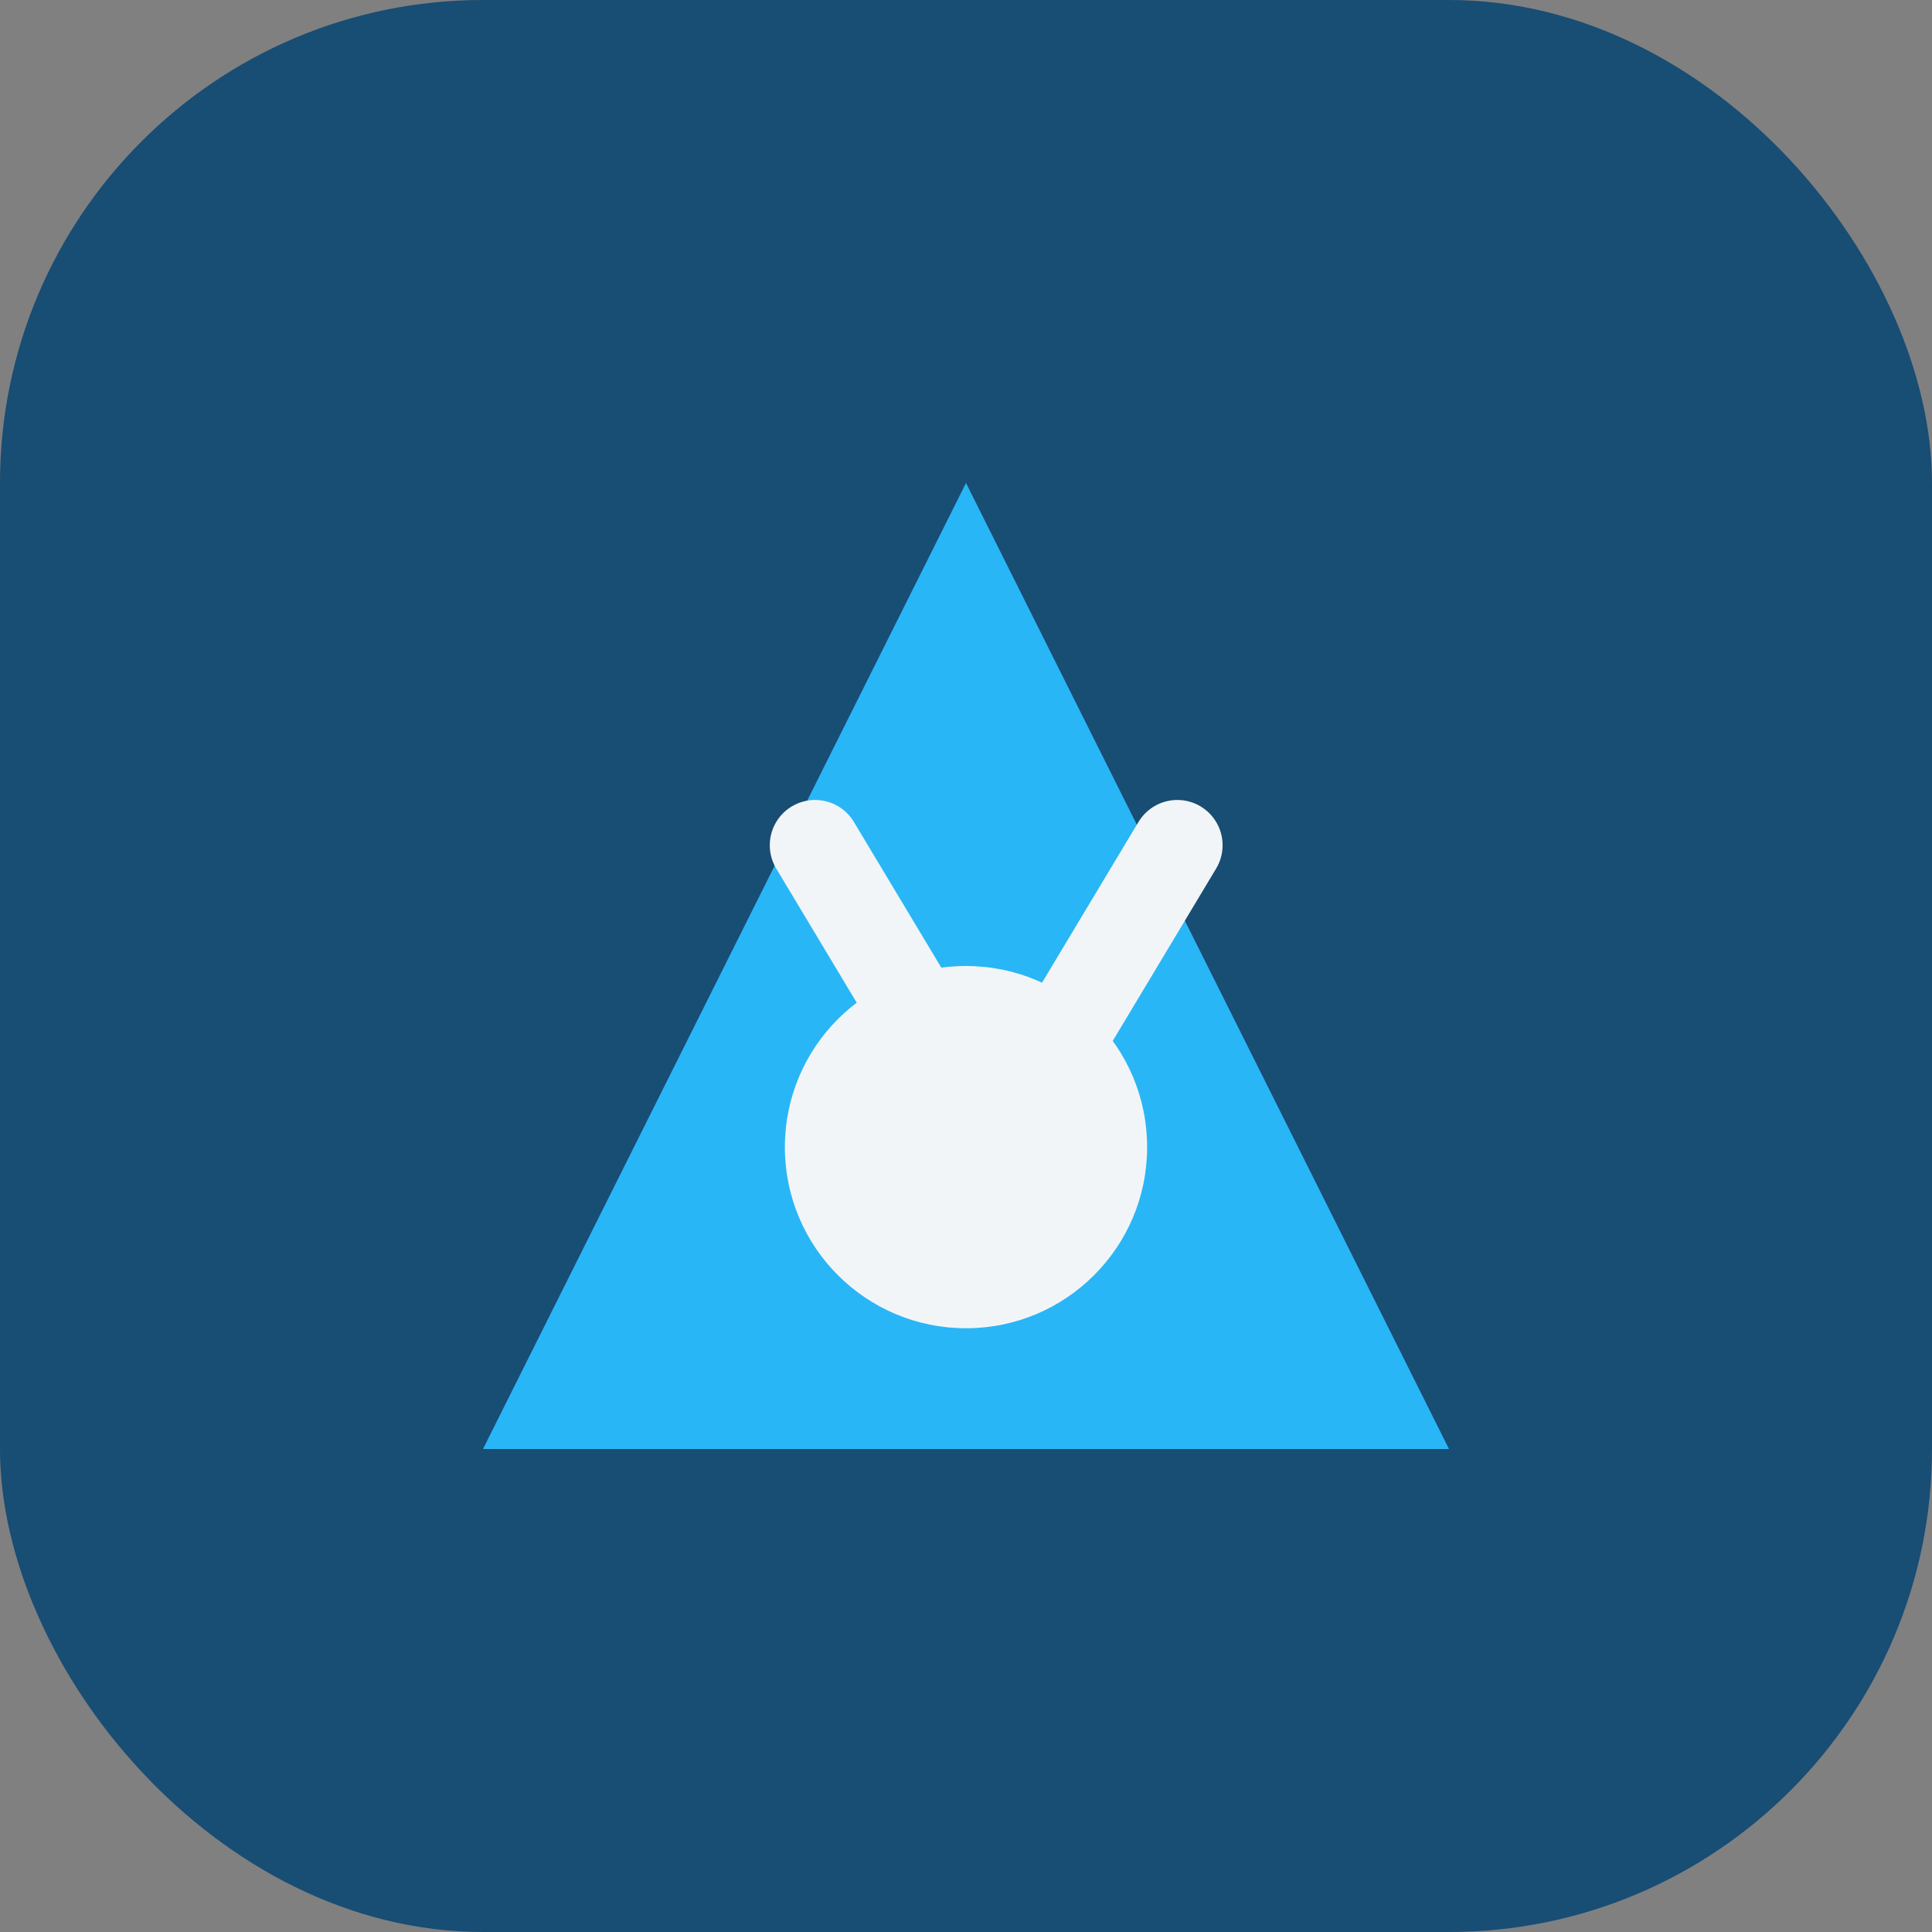 <?xml version="1.0" encoding="UTF-8"?>
<svg xmlns="http://www.w3.org/2000/svg" width="32" height="32" viewBox="0 0 32 32"><rect x="0" y="0" width="32" height="32" fill="#808080" stroke="none"/><rect width="32" height="32" rx="8" fill="#184D74"/><g><polygon points="8,24 16,8 24,24" fill="#29B6F6"/><circle cx="16" cy="19" r="3" fill="#F2F5F7"/><path d="M13.5 14 l3 5 l3-5" stroke="#F2F5F7" stroke-width="1.5" fill="none" stroke-linecap="round"/></g></svg>